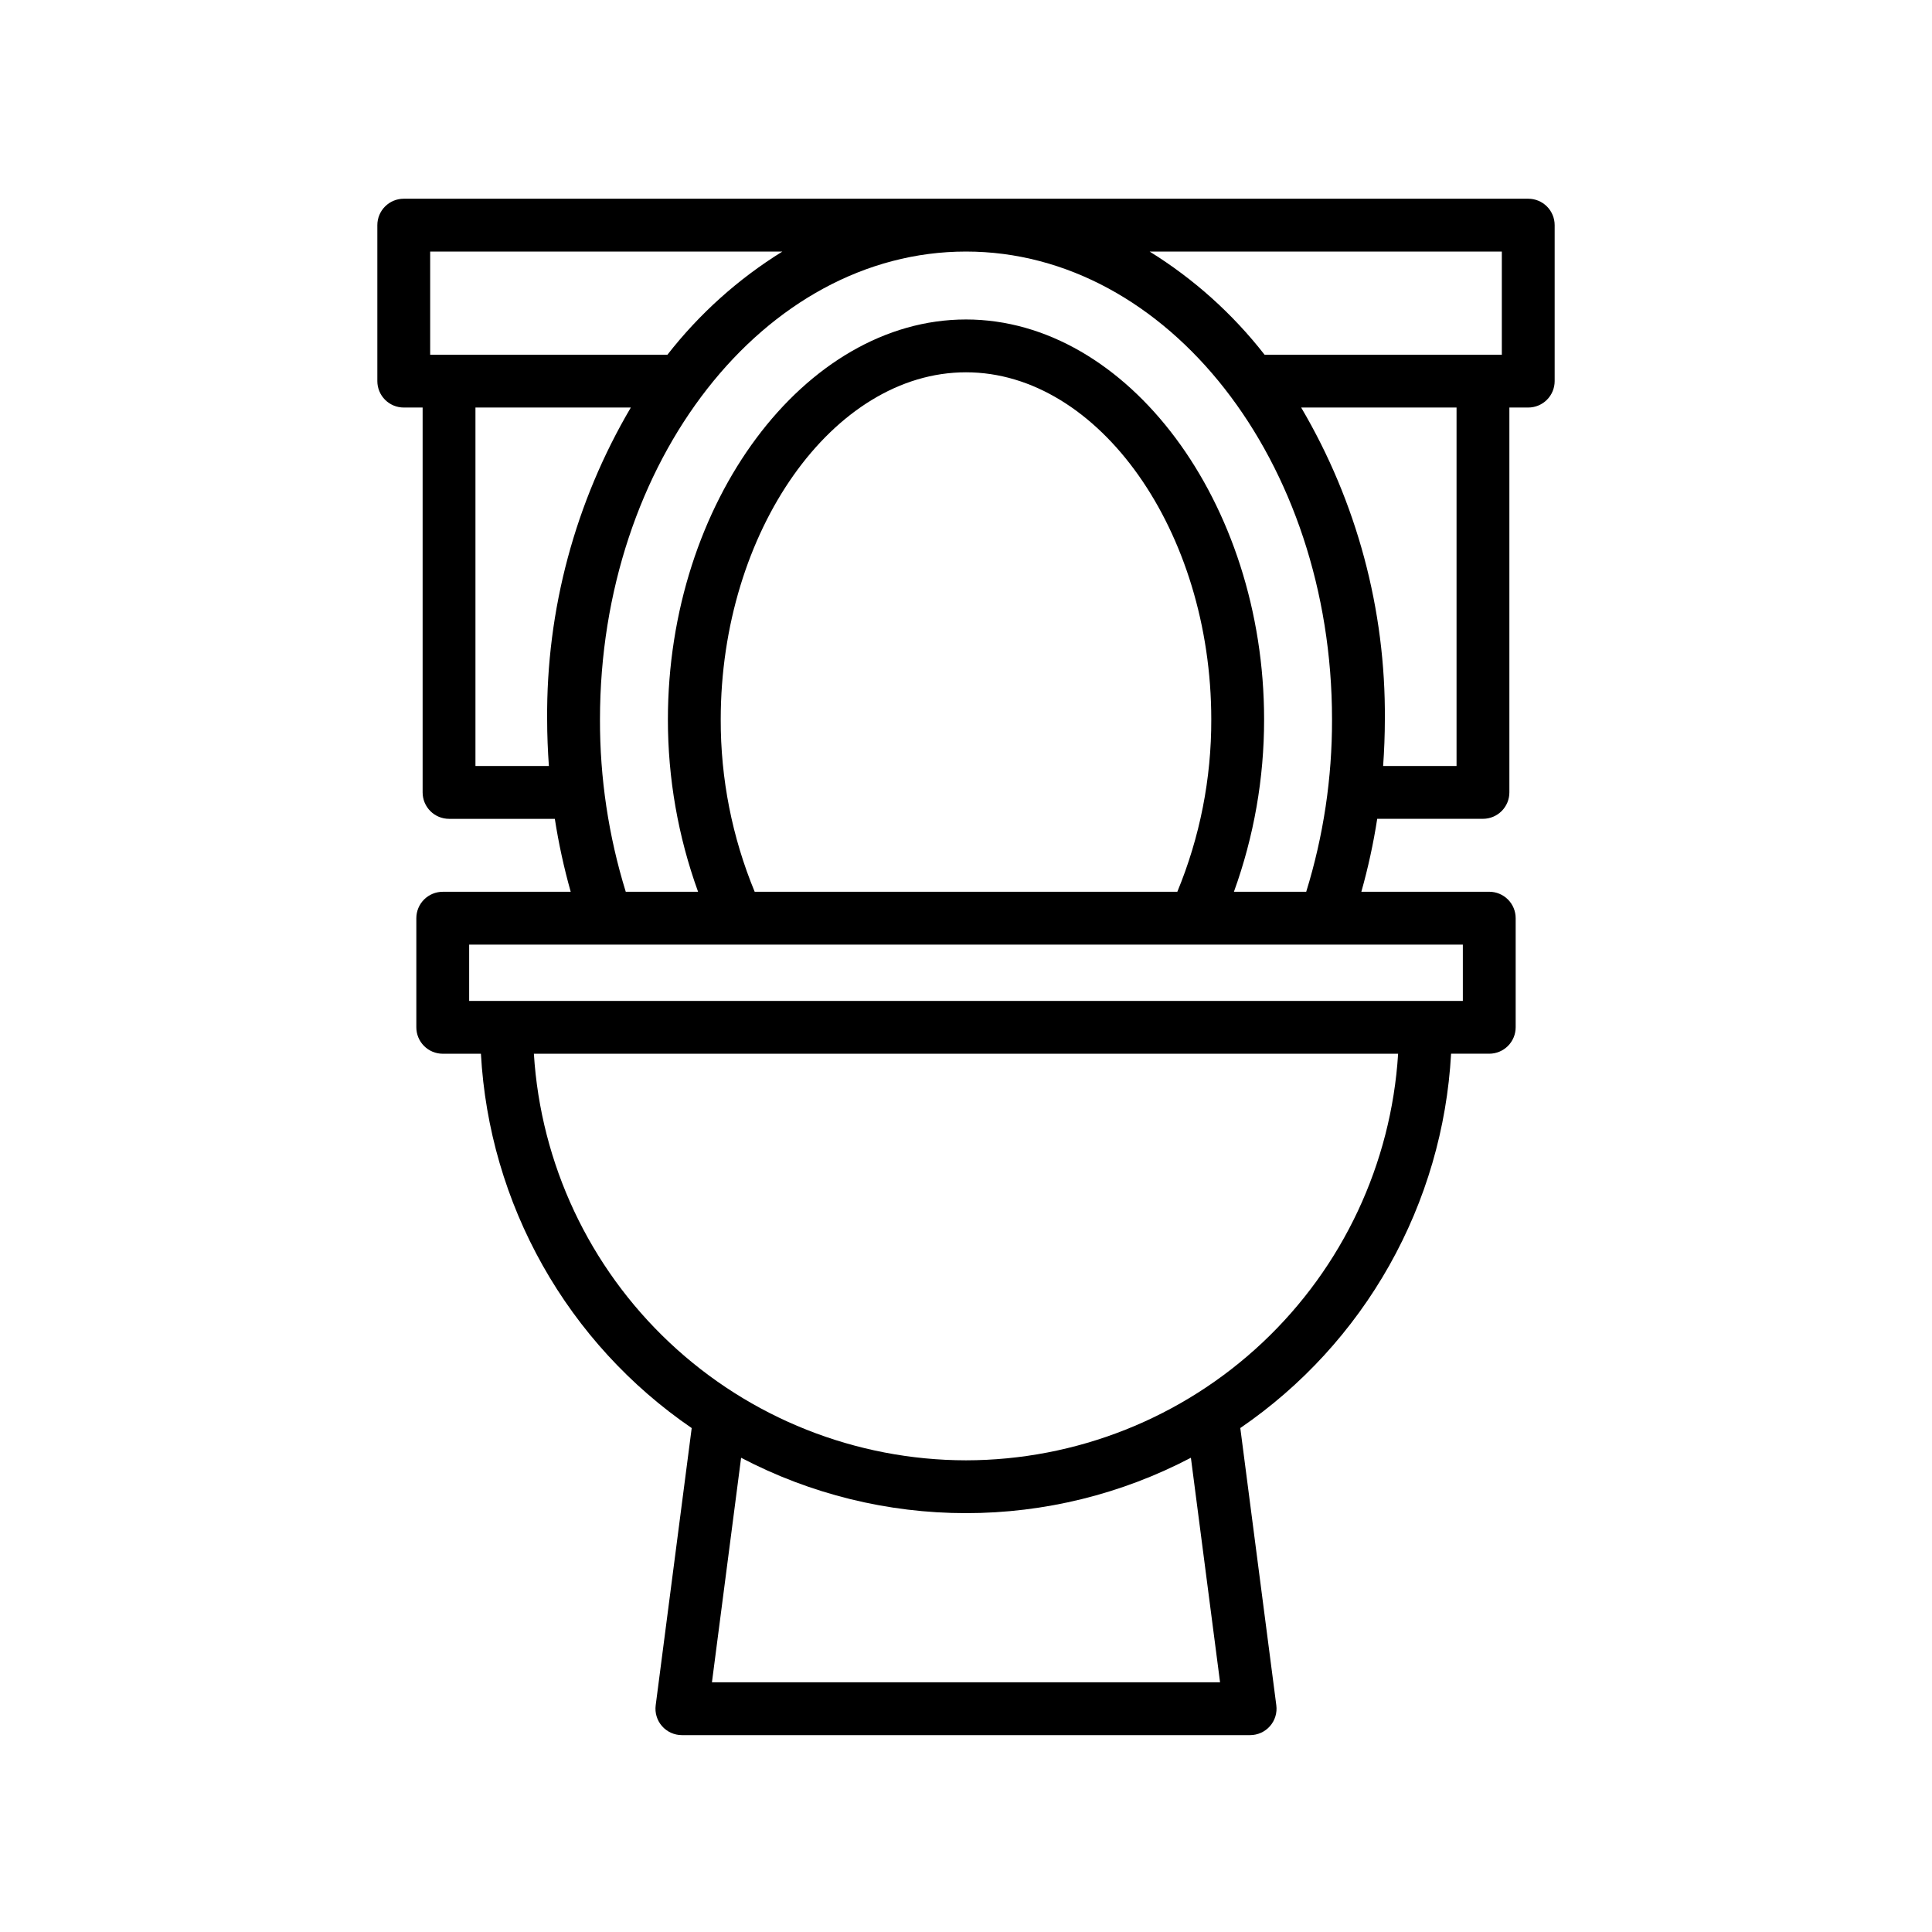 <svg width="24" height="24" viewBox="0 0 512 512" fill="none" xmlns="http://www.w3.org/2000/svg"><path d="M405 52.664H107C105.143 52.664 103.363 53.402 102.05 54.714C100.738 56.027 100 57.807 100 59.664V101C100 102.857 100.738 104.637 102.05 105.95C103.363 107.263 105.143 108 107 108H112V210C112 211.857 112.738 213.637 114.05 214.95C115.363 216.263 117.143 217 119 217H147.036C148.046 223.523 149.451 229.979 151.244 236.332H117.332C115.475 236.332 113.695 237.07 112.382 238.382C111.07 239.695 110.332 241.476 110.332 243.332V272.252C110.333 274.108 111.071 275.888 112.383 277.201C113.696 278.513 115.476 279.251 117.332 279.252H127.448C128.532 298.963 134.133 318.16 143.819 335.361C153.505 352.562 167.016 367.305 183.308 378.452L173.764 451.92C173.635 452.907 173.718 453.911 174.007 454.863C174.297 455.816 174.787 456.696 175.444 457.444C176.101 458.192 176.91 458.792 177.817 459.202C178.724 459.612 179.708 459.825 180.704 459.824H331.296C332.292 459.825 333.276 459.612 334.183 459.202C335.09 458.792 335.899 458.192 336.556 457.444C337.213 456.696 337.703 455.816 337.993 454.863C338.282 453.911 338.365 452.907 338.236 451.92L328.692 378.444C344.984 367.297 358.495 352.554 368.181 335.353C377.867 318.152 383.468 298.955 384.552 279.244H394.668C396.524 279.243 398.304 278.505 399.617 277.193C400.929 275.88 401.667 274.1 401.668 272.244V243.324C401.668 241.468 400.93 239.687 399.618 238.374C398.305 237.062 396.525 236.324 394.668 236.324H360.772C362.563 229.971 363.967 223.515 364.976 216.992H393C394.855 216.992 396.634 216.256 397.947 214.945C399.259 213.634 399.998 211.855 400 210V108H405C406.857 108 408.637 107.263 409.95 105.95C411.262 104.637 412 102.857 412 101V59.664C412 57.807 411.262 56.027 409.95 54.714C408.637 53.402 406.857 52.664 405 52.664ZM398 66.664V94H335.12C326.665 83.156 316.352 73.901 304.66 66.664H398ZM114 66.664H207.34C195.648 73.901 185.335 83.156 176.88 94H114V66.664ZM126 203V108H167.176C152.427 133.035 144.762 161.609 145 190.664C145 194.808 145.172 198.916 145.46 203H126ZM323.328 445.824H188.672L196.4 386.32C214.787 395.963 235.238 401 256 401C276.762 401 297.213 395.963 315.6 386.32L323.328 445.824ZM256 387C226.791 386.963 198.694 375.802 177.421 355.786C156.148 335.771 143.298 308.404 141.484 279.252H370.516C368.702 308.404 355.852 335.771 334.579 355.786C313.306 375.802 285.209 386.963 256 387ZM387.668 265.252H124.332V250.332H387.668V265.252ZM191 190.664C191 140.792 220.764 98.664 256 98.664C291.236 98.664 321 140.792 321 190.664C321.044 206.332 317.985 221.853 312 236.332H200C194.015 221.853 190.956 206.332 191 190.664ZM327 236.332C332.304 221.691 335.011 206.236 335 190.664C335 133.208 298.824 84.664 256 84.664C213.176 84.664 177 133.2 177 190.664C176.989 206.236 179.696 221.691 185 236.332H165.832C161.262 221.542 158.959 206.144 159 190.664C159 122.288 202.512 66.664 256 66.664C309.488 66.664 353 122.288 353 190.664C353.037 206.145 350.731 221.542 346.16 236.332H327ZM386 203H366.544C366.832 198.916 367 194.808 367 190.664C367.238 161.609 359.573 133.035 344.824 108H386V203Z" fill="black" /></svg>